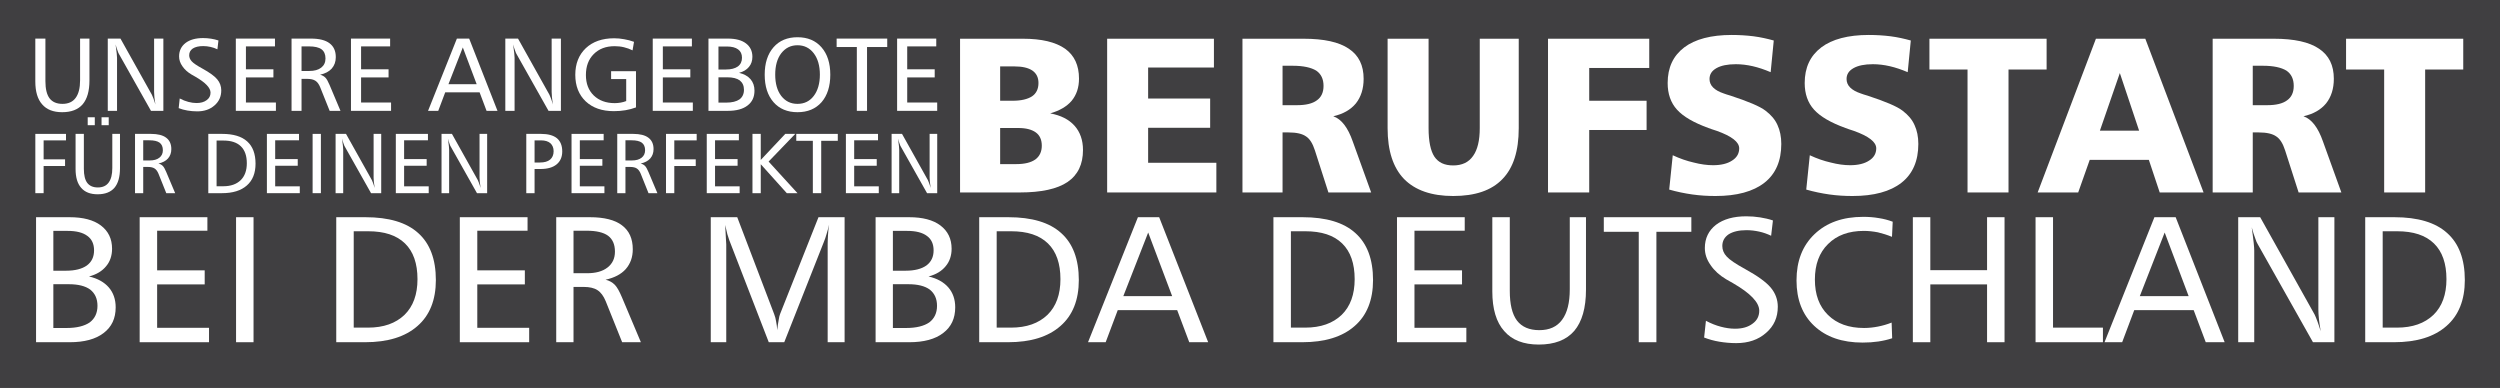 <?xml version="1.0" encoding="UTF-8" standalone="no"?>
<!DOCTYPE svg PUBLIC "-//W3C//DTD SVG 1.1//EN" "http://www.w3.org/Graphics/SVG/1.1/DTD/svg11.dtd">
<svg width="100%" height="100%" viewBox="0 0 3000 466" version="1.1" xmlns="http://www.w3.org/2000/svg" xmlns:xlink="http://www.w3.org/1999/xlink" xml:space="preserve" xmlns:serif="http://www.serif.com/" style="fill-rule:evenodd;clip-rule:evenodd;stroke-linejoin:round;stroke-miterlimit:2;">
    <rect x="0" y="0" width="3000" height="466" fill="#808080" stroke="none"/>
    <g transform="matrix(0.45,0,0,0.314,0,0)">
        <rect x="0" y="0" width="6666.67" height="1482.47" style="fill:rgb(64,63,65);"/>
    </g>
    <g transform="matrix(1.277,0,0,1.277,-415.487,-15.089)">
        <g transform="matrix(0.403,0,0,0.403,1139.17,-309.396)">
            <g transform="matrix(516.518,0,0,516.518,184.639,1245.82)">
                <path d="M0.248,-0.291L0.248,-0.128L0.321,-0.128C0.359,-0.128 0.387,-0.135 0.407,-0.149C0.426,-0.163 0.436,-0.184 0.436,-0.211C0.436,-0.238 0.427,-0.258 0.409,-0.271C0.391,-0.284 0.365,-0.291 0.329,-0.291L0.248,-0.291ZM0.248,-0.569L0.248,-0.414L0.304,-0.414C0.343,-0.414 0.372,-0.421 0.392,-0.434C0.411,-0.447 0.421,-0.467 0.421,-0.494C0.421,-0.519 0.412,-0.537 0.394,-0.55C0.375,-0.563 0.348,-0.569 0.313,-0.569L0.248,-0.569ZM0.067,-0.694L0.351,-0.694C0.435,-0.694 0.498,-0.679 0.541,-0.649C0.583,-0.619 0.604,-0.574 0.604,-0.514C0.604,-0.474 0.593,-0.441 0.571,-0.414C0.549,-0.388 0.516,-0.369 0.474,-0.357C0.522,-0.348 0.558,-0.33 0.584,-0.301C0.609,-0.273 0.622,-0.236 0.622,-0.192C0.622,-0.127 0.599,-0.079 0.552,-0.047C0.506,-0.016 0.434,0 0.337,0L0.067,0L0.067,-0.694Z" style="fill:white;fill-rule:nonzero;"/>
            </g>
            <g transform="matrix(516.518,0,0,516.518,527.639,1245.82)">
                <path d="M0.067,-0.694L0.549,-0.694L0.549,-0.564L0.252,-0.564L0.252,-0.424L0.532,-0.424L0.532,-0.292L0.252,-0.292L0.252,-0.134L0.56,-0.134L0.56,0L0.067,0L0.067,-0.694Z" style="fill:white;fill-rule:nonzero;"/>
            </g>
            <g transform="matrix(516.518,0,0,516.518,843.149,1245.82)">
                <path d="M0.248,-0.572L0.248,-0.394L0.313,-0.394C0.353,-0.394 0.383,-0.401 0.403,-0.416C0.423,-0.43 0.433,-0.452 0.433,-0.481C0.433,-0.512 0.422,-0.535 0.4,-0.55C0.377,-0.564 0.342,-0.572 0.294,-0.572L0.248,-0.572ZM0.067,-0.694L0.343,-0.694C0.435,-0.694 0.503,-0.679 0.547,-0.649C0.592,-0.619 0.614,-0.574 0.614,-0.513C0.614,-0.468 0.602,-0.431 0.579,-0.402C0.555,-0.373 0.521,-0.354 0.477,-0.344C0.514,-0.331 0.543,-0.293 0.565,-0.23L0.565,-0.23L0.648,0L0.455,0L0.394,-0.19C0.384,-0.221 0.371,-0.242 0.354,-0.253C0.337,-0.265 0.311,-0.271 0.275,-0.271L0.248,-0.271L0.248,0L0.067,0L0.067,-0.694Z" style="fill:white;fill-rule:nonzero;"/>
            </g>
            <g transform="matrix(516.518,0,0,516.518,1182.62,1245.82)">
                <path d="M0.065,-0.694L0.25,-0.694L0.25,-0.29C0.25,-0.231 0.259,-0.188 0.276,-0.162C0.294,-0.135 0.322,-0.122 0.361,-0.122C0.401,-0.122 0.431,-0.136 0.451,-0.165C0.471,-0.193 0.481,-0.235 0.481,-0.29L0.481,-0.694L0.657,-0.694L0.657,-0.29C0.657,-0.188 0.633,-0.111 0.583,-0.06C0.534,-0.009 0.46,0.016 0.361,0.016C0.263,0.016 0.189,-0.01 0.139,-0.061C0.09,-0.112 0.065,-0.188 0.065,-0.29L0.065,-0.694Z" style="fill:white;fill-rule:nonzero;"/>
            </g>
            <g transform="matrix(516.518,0,0,516.518,1555.63,1245.82)">
                <path d="M0.067,-0.694L0.524,-0.694L0.524,-0.562L0.253,-0.562L0.253,-0.414L0.512,-0.414L0.512,-0.282L0.253,-0.282L0.253,0L0.067,0L0.067,-0.694Z" style="fill:white;fill-rule:nonzero;"/>
            </g>
            <g transform="matrix(516.518,0,0,516.518,1843.9,1245.82)">
                <path d="M0.528,-0.686L0.514,-0.543C0.486,-0.555 0.459,-0.564 0.433,-0.57C0.407,-0.576 0.381,-0.579 0.357,-0.579C0.319,-0.579 0.29,-0.573 0.269,-0.561C0.248,-0.549 0.238,-0.533 0.238,-0.512C0.238,-0.498 0.243,-0.485 0.254,-0.474C0.265,-0.463 0.281,-0.454 0.302,-0.447C0.309,-0.444 0.32,-0.441 0.333,-0.437C0.412,-0.411 0.465,-0.389 0.491,-0.369C0.516,-0.35 0.534,-0.329 0.545,-0.304C0.556,-0.28 0.562,-0.252 0.562,-0.219C0.562,-0.143 0.537,-0.084 0.486,-0.044C0.435,-0.004 0.361,0.016 0.265,0.016C0.23,0.016 0.195,0.014 0.16,0.009C0.125,0.004 0.091,-0.003 0.056,-0.013L0.072,-0.168C0.104,-0.153 0.136,-0.142 0.167,-0.135C0.198,-0.127 0.227,-0.123 0.254,-0.123C0.29,-0.123 0.319,-0.13 0.34,-0.144C0.361,-0.157 0.372,-0.176 0.372,-0.199C0.372,-0.228 0.338,-0.254 0.271,-0.278C0.254,-0.283 0.242,-0.288 0.233,-0.291C0.167,-0.315 0.12,-0.342 0.091,-0.374C0.063,-0.405 0.049,-0.445 0.049,-0.494C0.049,-0.564 0.074,-0.617 0.124,-0.655C0.173,-0.692 0.245,-0.711 0.338,-0.711C0.372,-0.711 0.405,-0.709 0.437,-0.705C0.468,-0.701 0.499,-0.694 0.528,-0.686Z" style="fill:white;fill-rule:nonzero;"/>
            </g>
            <g transform="matrix(516.518,0,0,516.518,2163.45,1245.82)">
                <path d="M0.528,-0.686L0.514,-0.543C0.486,-0.555 0.459,-0.564 0.433,-0.57C0.407,-0.576 0.381,-0.579 0.357,-0.579C0.319,-0.579 0.29,-0.573 0.269,-0.561C0.248,-0.549 0.238,-0.533 0.238,-0.512C0.238,-0.498 0.243,-0.485 0.254,-0.474C0.265,-0.463 0.281,-0.454 0.302,-0.447C0.309,-0.444 0.32,-0.441 0.333,-0.437C0.412,-0.411 0.465,-0.389 0.491,-0.369C0.516,-0.35 0.534,-0.329 0.545,-0.304C0.556,-0.28 0.562,-0.252 0.562,-0.219C0.562,-0.143 0.537,-0.084 0.486,-0.044C0.435,-0.004 0.361,0.016 0.265,0.016C0.23,0.016 0.195,0.014 0.16,0.009C0.125,0.004 0.091,-0.003 0.056,-0.013L0.072,-0.168C0.104,-0.153 0.136,-0.142 0.167,-0.135C0.198,-0.127 0.227,-0.123 0.254,-0.123C0.29,-0.123 0.319,-0.13 0.34,-0.144C0.361,-0.157 0.372,-0.176 0.372,-0.199C0.372,-0.228 0.338,-0.254 0.271,-0.278C0.254,-0.283 0.242,-0.288 0.233,-0.291C0.167,-0.315 0.12,-0.342 0.091,-0.374C0.063,-0.405 0.049,-0.445 0.049,-0.494C0.049,-0.564 0.074,-0.617 0.124,-0.655C0.173,-0.692 0.245,-0.711 0.338,-0.711C0.372,-0.711 0.405,-0.709 0.437,-0.705C0.468,-0.701 0.499,-0.694 0.528,-0.686Z" style="fill:white;fill-rule:nonzero;"/>
            </g>
            <g transform="matrix(516.518,0,0,516.518,2473.41,1245.82)">
                <path d="M0.012,-0.694L0.541,-0.694L0.541,-0.555L0.369,-0.555L0.369,0L0.184,0L0.184,-0.555L0.012,-0.555L0.012,-0.694Z" style="fill:white;fill-rule:nonzero;"/>
            </g>
            <g transform="matrix(516.518,0,0,516.518,2740.75,1245.82)">
                <path d="M0.354,-0.539L0.264,-0.279L0.441,-0.279L0.354,-0.539ZM0.246,-0.694L0.469,-0.694L0.732,0L0.534,0L0.485,-0.147L0.218,-0.147L0.166,0L-0.017,0L0.246,-0.694Z" style="fill:white;fill-rule:nonzero;"/>
            </g>
            <g transform="matrix(516.518,0,0,516.518,3105.44,1245.82)">
                <path d="M0.248,-0.572L0.248,-0.394L0.313,-0.394C0.353,-0.394 0.383,-0.401 0.403,-0.416C0.423,-0.43 0.433,-0.452 0.433,-0.481C0.433,-0.512 0.422,-0.535 0.4,-0.55C0.377,-0.564 0.342,-0.572 0.294,-0.572L0.248,-0.572ZM0.067,-0.694L0.343,-0.694C0.435,-0.694 0.503,-0.679 0.547,-0.649C0.592,-0.619 0.614,-0.574 0.614,-0.513C0.614,-0.468 0.602,-0.431 0.579,-0.402C0.555,-0.373 0.521,-0.354 0.477,-0.344C0.514,-0.331 0.543,-0.293 0.565,-0.23L0.565,-0.23L0.648,0L0.455,0L0.394,-0.19C0.384,-0.221 0.371,-0.242 0.354,-0.253C0.337,-0.265 0.311,-0.271 0.275,-0.271L0.248,-0.271L0.248,0L0.067,0L0.067,-0.694Z" style="fill:white;fill-rule:nonzero;"/>
            </g>
            <g transform="matrix(516.518,0,0,516.518,3444.91,1245.82)">
                <path d="M0.012,-0.694L0.541,-0.694L0.541,-0.555L0.369,-0.555L0.369,0L0.184,0L0.184,-0.555L0.012,-0.555L0.012,-0.694Z" style="fill:white;fill-rule:nonzero;"/>
            </g>
        </g>
        <g transform="matrix(1.074,0,0,2e-06,-4518.18,376.213)">
            <rect x="4540.98" y="1121.08" width="2125.69" height="264.857" style="fill:white;"/>
        </g>
        <g transform="matrix(8.153,0,0,8.153,-1523.55,-3553.69)">
            <g transform="matrix(12,0,0,12,229.887,450.1)">
                <path d="M0.08,-0.694L0.177,-0.694L0.177,-0.285C0.177,-0.211 0.19,-0.156 0.217,-0.12C0.244,-0.085 0.285,-0.067 0.341,-0.067C0.397,-0.067 0.439,-0.086 0.467,-0.124C0.496,-0.163 0.51,-0.219 0.51,-0.294L0.51,-0.694L0.6,-0.694L0.6,-0.292C0.6,-0.19 0.578,-0.114 0.535,-0.063C0.491,-0.012 0.425,0.013 0.338,0.013C0.253,0.013 0.189,-0.012 0.146,-0.062C0.102,-0.111 0.08,-0.185 0.08,-0.282L0.08,-0.694Z" style="fill:white;fill-rule:nonzero;"/>
            </g>
            <g transform="matrix(12,0,0,12,238.166,450.1)">
                <path d="M0.086,-0.694L0.208,-0.694L0.51,-0.154C0.514,-0.146 0.519,-0.134 0.525,-0.118C0.531,-0.102 0.537,-0.083 0.544,-0.061C0.54,-0.086 0.536,-0.109 0.534,-0.13C0.532,-0.15 0.531,-0.167 0.531,-0.182L0.531,-0.694L0.62,-0.694L0.62,0L0.501,0L0.194,-0.545C0.19,-0.551 0.185,-0.562 0.18,-0.578C0.174,-0.593 0.168,-0.613 0.161,-0.638C0.166,-0.601 0.17,-0.572 0.172,-0.552C0.174,-0.532 0.175,-0.518 0.175,-0.509L0.175,0L0.086,0L0.086,-0.694Z" style="fill:white;fill-rule:nonzero;"/>
            </g>
            <g transform="matrix(12,0,0,12,246.627,450.1)">
                <path d="M0.444,-0.676L0.434,-0.591C0.413,-0.601 0.391,-0.609 0.368,-0.614C0.345,-0.619 0.322,-0.622 0.297,-0.622C0.255,-0.622 0.222,-0.614 0.198,-0.599C0.175,-0.583 0.163,-0.562 0.163,-0.534C0.163,-0.513 0.171,-0.493 0.187,-0.476C0.203,-0.458 0.237,-0.435 0.29,-0.406C0.359,-0.368 0.406,-0.334 0.432,-0.303C0.458,-0.272 0.471,-0.236 0.471,-0.197C0.471,-0.138 0.45,-0.09 0.406,-0.052C0.363,-0.014 0.308,0.005 0.24,0.005C0.207,0.005 0.176,0.002 0.146,-0.003C0.116,-0.008 0.088,-0.016 0.062,-0.026L0.072,-0.119C0.1,-0.104 0.128,-0.093 0.155,-0.086C0.181,-0.079 0.208,-0.075 0.233,-0.075C0.274,-0.075 0.306,-0.084 0.331,-0.103C0.356,-0.121 0.368,-0.145 0.368,-0.175C0.368,-0.221 0.319,-0.272 0.222,-0.328C0.206,-0.337 0.194,-0.344 0.185,-0.349C0.148,-0.371 0.119,-0.397 0.098,-0.428C0.076,-0.459 0.066,-0.49 0.066,-0.523C0.066,-0.577 0.087,-0.62 0.128,-0.652C0.169,-0.683 0.225,-0.699 0.296,-0.699C0.322,-0.699 0.348,-0.697 0.373,-0.693C0.397,-0.689 0.421,-0.684 0.444,-0.676Z" style="fill:white;fill-rule:nonzero;"/>
            </g>
            <g transform="matrix(12,0,0,12,252.926,450.1)">
                <path d="M0.086,-0.694L0.462,-0.694L0.462,-0.619L0.183,-0.619L0.183,-0.399L0.447,-0.399L0.447,-0.321L0.183,-0.321L0.183,-0.08L0.471,-0.08L0.471,0L0.086,0L0.086,-0.694Z" style="fill:white;fill-rule:nonzero;"/>
            </g>
            <g transform="matrix(12,0,0,12,259.348,450.1)">
                <path d="M0.182,-0.619L0.182,-0.383L0.257,-0.383C0.305,-0.383 0.343,-0.393 0.371,-0.415C0.398,-0.436 0.412,-0.465 0.412,-0.503C0.412,-0.543 0.399,-0.572 0.374,-0.591C0.348,-0.61 0.308,-0.619 0.254,-0.619L0.182,-0.619ZM0.086,-0.694L0.273,-0.694C0.352,-0.694 0.412,-0.679 0.451,-0.649C0.491,-0.619 0.511,-0.575 0.511,-0.516C0.511,-0.472 0.498,-0.436 0.472,-0.406C0.446,-0.377 0.409,-0.358 0.36,-0.347C0.381,-0.342 0.398,-0.332 0.411,-0.319C0.424,-0.306 0.437,-0.282 0.451,-0.249L0.556,0L0.452,0L0.361,-0.227C0.349,-0.256 0.334,-0.277 0.315,-0.289C0.297,-0.301 0.271,-0.307 0.238,-0.307L0.182,-0.307L0.182,0L0.086,0L0.086,-0.694Z" style="fill:white;fill-rule:nonzero;"/>
            </g>
            <g transform="matrix(12,0,0,12,266.198,450.1)">
                <path d="M0.086,-0.694L0.462,-0.694L0.462,-0.619L0.183,-0.619L0.183,-0.399L0.447,-0.399L0.447,-0.321L0.183,-0.321L0.183,-0.08L0.471,-0.08L0.471,0L0.086,0L0.086,-0.694Z" style="fill:white;fill-rule:nonzero;"/>
            </g>
            <g transform="matrix(12,0,0,12,276.065,450.1)">
                <path d="M0.338,-0.609L0.2,-0.256L0.471,-0.256L0.338,-0.609ZM0.281,-0.694L0.399,-0.694L0.671,0L0.566,0L0.499,-0.178L0.169,-0.178L0.102,0L0.004,0L0.281,-0.694Z" style="fill:white;fill-rule:nonzero;"/>
            </g>
            <g transform="matrix(12,0,0,12,283.987,450.1)">
                <path d="M0.086,-0.694L0.208,-0.694L0.51,-0.154C0.514,-0.146 0.519,-0.134 0.525,-0.118C0.531,-0.102 0.537,-0.083 0.544,-0.061C0.54,-0.086 0.536,-0.109 0.534,-0.13C0.532,-0.15 0.531,-0.167 0.531,-0.182L0.531,-0.694L0.62,-0.694L0.62,0L0.501,0L0.194,-0.545C0.19,-0.551 0.185,-0.562 0.18,-0.578C0.174,-0.593 0.168,-0.613 0.161,-0.638C0.166,-0.601 0.17,-0.572 0.172,-0.552C0.174,-0.532 0.175,-0.518 0.175,-0.509L0.175,0L0.086,0L0.086,-0.694Z" style="fill:white;fill-rule:nonzero;"/>
            </g>
            <g transform="matrix(12,0,0,12,292.448,450.1)">
                <path d="M0.617,-0.663L0.603,-0.581C0.577,-0.594 0.549,-0.604 0.52,-0.611C0.491,-0.618 0.461,-0.621 0.431,-0.621C0.347,-0.621 0.281,-0.596 0.23,-0.545C0.18,-0.495 0.155,-0.428 0.155,-0.344C0.155,-0.262 0.18,-0.197 0.23,-0.148C0.281,-0.099 0.348,-0.074 0.432,-0.074C0.451,-0.074 0.47,-0.076 0.488,-0.079C0.507,-0.082 0.524,-0.087 0.542,-0.094L0.542,-0.305L0.397,-0.305L0.397,-0.381L0.636,-0.381L0.636,-0.033C0.604,-0.021 0.57,-0.012 0.535,-0.006C0.5,0 0.463,0.003 0.424,0.003C0.31,0.003 0.22,-0.028 0.153,-0.091C0.087,-0.154 0.053,-0.239 0.053,-0.346C0.053,-0.453 0.087,-0.538 0.154,-0.602C0.221,-0.665 0.312,-0.697 0.426,-0.697C0.458,-0.697 0.49,-0.694 0.522,-0.688C0.554,-0.683 0.586,-0.674 0.617,-0.663Z" style="fill:white;fill-rule:nonzero;"/>
            </g>
            <g transform="matrix(12,0,0,12,300.979,450.1)">
                <path d="M0.086,-0.694L0.462,-0.694L0.462,-0.619L0.183,-0.619L0.183,-0.399L0.447,-0.399L0.447,-0.321L0.183,-0.321L0.183,-0.08L0.471,-0.08L0.471,0L0.086,0L0.086,-0.694Z" style="fill:white;fill-rule:nonzero;"/>
            </g>
            <g transform="matrix(12,0,0,12,307.401,450.1)">
                <path d="M0.182,-0.322L0.182,-0.079L0.256,-0.079C0.312,-0.079 0.355,-0.09 0.384,-0.11C0.412,-0.131 0.427,-0.162 0.427,-0.202C0.427,-0.242 0.413,-0.271 0.387,-0.292C0.36,-0.312 0.32,-0.322 0.268,-0.322L0.182,-0.322ZM0.182,-0.618L0.182,-0.397L0.253,-0.397C0.303,-0.397 0.341,-0.407 0.368,-0.426C0.395,-0.446 0.408,-0.474 0.408,-0.51C0.408,-0.545 0.396,-0.572 0.371,-0.59C0.346,-0.609 0.309,-0.618 0.262,-0.618L0.182,-0.618ZM0.086,-0.694L0.272,-0.694C0.347,-0.694 0.405,-0.679 0.446,-0.648C0.487,-0.617 0.508,-0.574 0.508,-0.519C0.508,-0.481 0.497,-0.448 0.475,-0.422C0.453,-0.395 0.422,-0.376 0.38,-0.365C0.428,-0.354 0.465,-0.333 0.49,-0.304C0.515,-0.275 0.528,-0.238 0.528,-0.194C0.528,-0.132 0.506,-0.085 0.461,-0.051C0.417,-0.017 0.354,0 0.273,0L0.086,0L0.086,-0.694Z" style="fill:white;fill-rule:nonzero;"/>
            </g>
            <g transform="matrix(12,0,0,12,314.303,450.1)">
                <path d="M0.366,-0.63C0.301,-0.63 0.25,-0.604 0.21,-0.553C0.171,-0.502 0.152,-0.433 0.152,-0.348C0.152,-0.263 0.171,-0.194 0.21,-0.143C0.25,-0.092 0.301,-0.067 0.366,-0.067C0.431,-0.067 0.483,-0.092 0.522,-0.143C0.561,-0.194 0.581,-0.263 0.581,-0.348C0.581,-0.433 0.561,-0.502 0.522,-0.553C0.483,-0.604 0.431,-0.63 0.366,-0.63ZM0.366,-0.707C0.463,-0.707 0.54,-0.675 0.596,-0.611C0.653,-0.546 0.681,-0.458 0.681,-0.347C0.681,-0.236 0.653,-0.148 0.597,-0.083C0.54,-0.019 0.464,0.013 0.366,0.013C0.269,0.013 0.192,-0.019 0.136,-0.083C0.079,-0.148 0.051,-0.236 0.051,-0.347C0.051,-0.458 0.079,-0.546 0.136,-0.611C0.192,-0.675 0.269,-0.707 0.366,-0.707Z" style="fill:white;fill-rule:nonzero;"/>
            </g>
            <g transform="matrix(12,0,0,12,323.098,450.1)">
                <path d="M0.009,-0.694L0.495,-0.694L0.495,-0.613L0.301,-0.613L0.301,0L0.203,0L0.203,-0.613L0.009,-0.613L0.009,-0.694Z" style="fill:white;fill-rule:nonzero;"/>
            </g>
            <g transform="matrix(12,0,0,12,329.145,450.1)">
                <path d="M0.086,-0.694L0.462,-0.694L0.462,-0.619L0.183,-0.619L0.183,-0.399L0.447,-0.399L0.447,-0.321L0.183,-0.321L0.183,-0.08L0.471,-0.08L0.471,0L0.086,0L0.086,-0.694Z" style="fill:white;fill-rule:nonzero;"/>
            </g>
        </g>
        <g transform="matrix(14.106,0,0,14.106,-2898.1,-6015.71)">
            <g transform="matrix(12,0,0,12,229.887,450.1)">
                <path d="M0.182,-0.322L0.182,-0.079L0.256,-0.079C0.312,-0.079 0.355,-0.09 0.384,-0.11C0.412,-0.131 0.427,-0.162 0.427,-0.202C0.427,-0.242 0.413,-0.271 0.387,-0.292C0.36,-0.312 0.32,-0.322 0.268,-0.322L0.182,-0.322ZM0.182,-0.618L0.182,-0.397L0.253,-0.397C0.303,-0.397 0.341,-0.407 0.368,-0.426C0.395,-0.446 0.408,-0.474 0.408,-0.51C0.408,-0.545 0.396,-0.572 0.371,-0.59C0.346,-0.609 0.309,-0.618 0.262,-0.618L0.182,-0.618ZM0.086,-0.694L0.272,-0.694C0.347,-0.694 0.405,-0.679 0.446,-0.648C0.487,-0.617 0.508,-0.574 0.508,-0.519C0.508,-0.481 0.497,-0.448 0.475,-0.422C0.453,-0.395 0.422,-0.376 0.38,-0.365C0.428,-0.354 0.465,-0.333 0.49,-0.304C0.515,-0.275 0.528,-0.238 0.528,-0.194C0.528,-0.132 0.506,-0.085 0.461,-0.051C0.417,-0.017 0.354,0 0.273,0L0.086,0L0.086,-0.694Z" style="fill:white;fill-rule:nonzero;"/>
            </g>
            <g transform="matrix(12,0,0,12,236.789,450.1)">
                <path d="M0.086,-0.694L0.462,-0.694L0.462,-0.619L0.183,-0.619L0.183,-0.399L0.447,-0.399L0.447,-0.321L0.183,-0.321L0.183,-0.08L0.471,-0.08L0.471,0L0.086,0L0.086,-0.694Z" style="fill:white;fill-rule:nonzero;"/>
            </g>
            <g transform="matrix(12,0,0,12,243.211,450.1)">
                <rect x="0.086" y="-0.694" width="0.097" height="0.694" style="fill:white;fill-rule:nonzero;"/>
            </g>
            <g transform="matrix(12,0,0,12,249.885,450.1)">
                <path d="M0.183,-0.616L0.183,-0.081L0.262,-0.081C0.349,-0.081 0.416,-0.105 0.465,-0.152C0.513,-0.199 0.537,-0.265 0.537,-0.35C0.537,-0.437 0.514,-0.503 0.468,-0.548C0.421,-0.594 0.353,-0.616 0.263,-0.616L0.183,-0.616ZM0.086,-0.694L0.248,-0.694C0.378,-0.694 0.476,-0.665 0.541,-0.606C0.606,-0.548 0.639,-0.461 0.639,-0.345C0.639,-0.235 0.605,-0.149 0.537,-0.09C0.469,-0.03 0.372,0 0.246,0L0.086,0L0.086,-0.694Z" style="fill:white;fill-rule:nonzero;"/>
            </g>
            <g transform="matrix(12,0,0,12,258.117,450.1)">
                <path d="M0.086,-0.694L0.462,-0.694L0.462,-0.619L0.183,-0.619L0.183,-0.399L0.447,-0.399L0.447,-0.321L0.183,-0.321L0.183,-0.08L0.471,-0.08L0.471,0L0.086,0L0.086,-0.694Z" style="fill:white;fill-rule:nonzero;"/>
            </g>
            <g transform="matrix(12,0,0,12,264.539,450.1)">
                <path d="M0.182,-0.619L0.182,-0.383L0.257,-0.383C0.305,-0.383 0.343,-0.393 0.371,-0.415C0.398,-0.436 0.412,-0.465 0.412,-0.503C0.412,-0.543 0.399,-0.572 0.374,-0.591C0.348,-0.61 0.308,-0.619 0.254,-0.619L0.182,-0.619ZM0.086,-0.694L0.273,-0.694C0.352,-0.694 0.412,-0.679 0.451,-0.649C0.491,-0.619 0.511,-0.575 0.511,-0.516C0.511,-0.472 0.498,-0.436 0.472,-0.406C0.446,-0.377 0.409,-0.358 0.36,-0.347C0.381,-0.342 0.398,-0.332 0.411,-0.319C0.424,-0.306 0.437,-0.282 0.451,-0.249L0.556,0L0.452,0L0.361,-0.227C0.349,-0.256 0.334,-0.277 0.315,-0.289C0.297,-0.301 0.271,-0.307 0.238,-0.307L0.182,-0.307L0.182,0L0.086,0L0.086,-0.694Z" style="fill:white;fill-rule:nonzero;"/>
            </g>
            <g transform="matrix(12,0,0,12,274.834,450.1)">
                <path d="M0.086,-0.694L0.233,-0.694L0.438,-0.156C0.443,-0.143 0.447,-0.129 0.449,-0.114C0.452,-0.099 0.454,-0.084 0.455,-0.067C0.457,-0.089 0.46,-0.107 0.463,-0.123C0.465,-0.138 0.468,-0.15 0.471,-0.157L0.684,-0.694L0.829,-0.694L0.829,0L0.735,0L0.735,-0.545C0.735,-0.562 0.736,-0.579 0.737,-0.597C0.738,-0.615 0.74,-0.634 0.743,-0.653C0.739,-0.635 0.734,-0.617 0.729,-0.601C0.725,-0.585 0.719,-0.57 0.714,-0.557L0.494,0L0.408,0L0.189,-0.566C0.186,-0.574 0.182,-0.586 0.178,-0.6C0.174,-0.615 0.17,-0.632 0.166,-0.651C0.168,-0.619 0.169,-0.595 0.17,-0.577C0.171,-0.559 0.172,-0.548 0.172,-0.543L0.172,0L0.086,0L0.086,-0.694Z" style="fill:white;fill-rule:nonzero;"/>
            </g>
            <g transform="matrix(12,0,0,12,285.815,450.1)">
                <path d="M0.182,-0.322L0.182,-0.079L0.256,-0.079C0.312,-0.079 0.355,-0.09 0.384,-0.11C0.412,-0.131 0.427,-0.162 0.427,-0.202C0.427,-0.242 0.413,-0.271 0.387,-0.292C0.36,-0.312 0.32,-0.322 0.268,-0.322L0.182,-0.322ZM0.182,-0.618L0.182,-0.397L0.253,-0.397C0.303,-0.397 0.341,-0.407 0.368,-0.426C0.395,-0.446 0.408,-0.474 0.408,-0.51C0.408,-0.545 0.396,-0.572 0.371,-0.59C0.346,-0.609 0.309,-0.618 0.262,-0.618L0.182,-0.618ZM0.086,-0.694L0.272,-0.694C0.347,-0.694 0.405,-0.679 0.446,-0.648C0.487,-0.617 0.508,-0.574 0.508,-0.519C0.508,-0.481 0.497,-0.448 0.475,-0.422C0.453,-0.395 0.422,-0.376 0.38,-0.365C0.428,-0.354 0.465,-0.333 0.49,-0.304C0.515,-0.275 0.528,-0.238 0.528,-0.194C0.528,-0.132 0.506,-0.085 0.461,-0.051C0.417,-0.017 0.354,0 0.273,0L0.086,0L0.086,-0.694Z" style="fill:white;fill-rule:nonzero;"/>
            </g>
            <g transform="matrix(12,0,0,12,292.717,450.1)">
                <path d="M0.183,-0.616L0.183,-0.081L0.262,-0.081C0.349,-0.081 0.416,-0.105 0.465,-0.152C0.513,-0.199 0.537,-0.265 0.537,-0.35C0.537,-0.437 0.514,-0.503 0.468,-0.548C0.421,-0.594 0.353,-0.616 0.263,-0.616L0.183,-0.616ZM0.086,-0.694L0.248,-0.694C0.378,-0.694 0.476,-0.665 0.541,-0.606C0.606,-0.548 0.639,-0.461 0.639,-0.345C0.639,-0.235 0.605,-0.149 0.537,-0.09C0.469,-0.03 0.372,0 0.246,0L0.086,0L0.086,-0.694Z" style="fill:white;fill-rule:nonzero;"/>
            </g>
            <g transform="matrix(12,0,0,12,300.95,450.1)">
                <path d="M0.338,-0.609L0.2,-0.256L0.471,-0.256L0.338,-0.609ZM0.281,-0.694L0.399,-0.694L0.671,0L0.566,0L0.499,-0.178L0.169,-0.178L0.102,0L0.004,0L0.281,-0.694Z" style="fill:white;fill-rule:nonzero;"/>
            </g>
            <g transform="matrix(12,0,0,12,312.317,450.1)">
                <path d="M0.183,-0.616L0.183,-0.081L0.262,-0.081C0.349,-0.081 0.416,-0.105 0.465,-0.152C0.513,-0.199 0.537,-0.265 0.537,-0.35C0.537,-0.437 0.514,-0.503 0.468,-0.548C0.421,-0.594 0.353,-0.616 0.263,-0.616L0.183,-0.616ZM0.086,-0.694L0.248,-0.694C0.378,-0.694 0.476,-0.665 0.541,-0.606C0.606,-0.548 0.639,-0.461 0.639,-0.345C0.639,-0.235 0.605,-0.149 0.537,-0.09C0.469,-0.03 0.372,0 0.246,0L0.086,0L0.086,-0.694Z" style="fill:white;fill-rule:nonzero;"/>
            </g>
            <g transform="matrix(12,0,0,12,320.549,450.1)">
                <path d="M0.086,-0.694L0.462,-0.694L0.462,-0.619L0.183,-0.619L0.183,-0.399L0.447,-0.399L0.447,-0.321L0.183,-0.321L0.183,-0.08L0.471,-0.08L0.471,0L0.086,0L0.086,-0.694Z" style="fill:white;fill-rule:nonzero;"/>
            </g>
            <g transform="matrix(12,0,0,12,326.971,450.1)">
                <path d="M0.08,-0.694L0.177,-0.694L0.177,-0.285C0.177,-0.211 0.19,-0.156 0.217,-0.12C0.244,-0.085 0.285,-0.067 0.341,-0.067C0.397,-0.067 0.439,-0.086 0.467,-0.124C0.496,-0.163 0.51,-0.219 0.51,-0.294L0.51,-0.694L0.6,-0.694L0.6,-0.292C0.6,-0.19 0.578,-0.114 0.535,-0.063C0.491,-0.012 0.425,0.013 0.338,0.013C0.253,0.013 0.189,-0.012 0.146,-0.062C0.102,-0.111 0.08,-0.185 0.08,-0.282L0.08,-0.694Z" style="fill:white;fill-rule:nonzero;"/>
            </g>
            <g transform="matrix(12,0,0,12,335.25,450.1)">
                <path d="M0.009,-0.694L0.495,-0.694L0.495,-0.613L0.301,-0.613L0.301,0L0.203,0L0.203,-0.613L0.009,-0.613L0.009,-0.694Z" style="fill:white;fill-rule:nonzero;"/>
            </g>
            <g transform="matrix(12,0,0,12,341.297,450.1)">
                <path d="M0.444,-0.676L0.434,-0.591C0.413,-0.601 0.391,-0.609 0.368,-0.614C0.345,-0.619 0.322,-0.622 0.297,-0.622C0.255,-0.622 0.222,-0.614 0.198,-0.599C0.175,-0.583 0.163,-0.562 0.163,-0.534C0.163,-0.513 0.171,-0.493 0.187,-0.476C0.203,-0.458 0.237,-0.435 0.29,-0.406C0.359,-0.368 0.406,-0.334 0.432,-0.303C0.458,-0.272 0.471,-0.236 0.471,-0.197C0.471,-0.138 0.45,-0.09 0.406,-0.052C0.363,-0.014 0.308,0.005 0.24,0.005C0.207,0.005 0.176,0.002 0.146,-0.003C0.116,-0.008 0.088,-0.016 0.062,-0.026L0.072,-0.119C0.1,-0.104 0.128,-0.093 0.155,-0.086C0.181,-0.079 0.208,-0.075 0.233,-0.075C0.274,-0.075 0.306,-0.084 0.331,-0.103C0.356,-0.121 0.368,-0.145 0.368,-0.175C0.368,-0.221 0.319,-0.272 0.222,-0.328C0.206,-0.337 0.194,-0.344 0.185,-0.349C0.148,-0.371 0.119,-0.397 0.098,-0.428C0.076,-0.459 0.066,-0.49 0.066,-0.523C0.066,-0.577 0.087,-0.62 0.128,-0.652C0.169,-0.683 0.225,-0.699 0.296,-0.699C0.322,-0.699 0.348,-0.697 0.373,-0.693C0.397,-0.689 0.421,-0.684 0.444,-0.676Z" style="fill:white;fill-rule:nonzero;"/>
            </g>
            <g transform="matrix(12,0,0,12,347.596,450.1)">
                <path d="M0.584,-0.669L0.58,-0.585C0.553,-0.596 0.527,-0.604 0.502,-0.61C0.476,-0.615 0.45,-0.618 0.424,-0.618C0.34,-0.618 0.274,-0.594 0.225,-0.545C0.176,-0.497 0.152,-0.431 0.152,-0.348C0.152,-0.264 0.176,-0.199 0.225,-0.151C0.274,-0.103 0.34,-0.079 0.425,-0.079C0.451,-0.079 0.478,-0.082 0.503,-0.087C0.528,-0.092 0.553,-0.099 0.578,-0.109L0.581,-0.022C0.557,-0.014 0.531,-0.008 0.504,-0.004C0.477,0 0.448,0.002 0.417,0.002C0.303,0.002 0.214,-0.029 0.148,-0.091C0.083,-0.152 0.05,-0.236 0.05,-0.343C0.05,-0.451 0.083,-0.536 0.15,-0.6C0.217,-0.664 0.307,-0.696 0.42,-0.696C0.45,-0.696 0.479,-0.694 0.507,-0.689C0.534,-0.685 0.56,-0.678 0.584,-0.669Z" style="fill:white;fill-rule:nonzero;"/>
            </g>
            <g transform="matrix(12,0,0,12,354.914,450.1)">
                <path d="M0.086,-0.694L0.183,-0.694L0.183,-0.4L0.498,-0.4L0.498,-0.694L0.595,-0.694L0.595,0L0.498,0L0.498,-0.321L0.183,-0.321L0.183,0L0.086,0L0.086,-0.694Z" style="fill:white;fill-rule:nonzero;"/>
            </g>
            <g transform="matrix(12,0,0,12,363.088,450.1)">
                <path d="M0.086,-0.694L0.183,-0.694L0.183,-0.081L0.46,-0.081L0.46,0L0.086,0L0.086,-0.694Z" style="fill:white;fill-rule:nonzero;"/>
            </g>
            <g transform="matrix(12,0,0,12,368.666,450.1)">
                <path d="M0.338,-0.609L0.2,-0.256L0.471,-0.256L0.338,-0.609ZM0.281,-0.694L0.399,-0.694L0.671,0L0.566,0L0.499,-0.178L0.169,-0.178L0.102,0L0.004,0L0.281,-0.694Z" style="fill:white;fill-rule:nonzero;"/>
            </g>
            <g transform="matrix(12,0,0,12,376.588,450.1)">
                <path d="M0.086,-0.694L0.208,-0.694L0.51,-0.154C0.514,-0.146 0.519,-0.134 0.525,-0.118C0.531,-0.102 0.537,-0.083 0.544,-0.061C0.54,-0.086 0.536,-0.109 0.534,-0.13C0.532,-0.15 0.531,-0.167 0.531,-0.182L0.531,-0.694L0.62,-0.694L0.62,0L0.501,0L0.194,-0.545C0.19,-0.551 0.185,-0.562 0.18,-0.578C0.174,-0.593 0.168,-0.613 0.161,-0.638C0.166,-0.601 0.17,-0.572 0.172,-0.552C0.174,-0.532 0.175,-0.518 0.175,-0.509L0.175,0L0.086,0L0.086,-0.694Z" style="fill:white;fill-rule:nonzero;"/>
            </g>
            <g transform="matrix(12,0,0,12,385.049,450.1)">
                <path d="M0.183,-0.616L0.183,-0.081L0.262,-0.081C0.349,-0.081 0.416,-0.105 0.465,-0.152C0.513,-0.199 0.537,-0.265 0.537,-0.35C0.537,-0.437 0.514,-0.503 0.468,-0.548C0.421,-0.594 0.353,-0.616 0.263,-0.616L0.183,-0.616ZM0.086,-0.694L0.248,-0.694C0.378,-0.694 0.476,-0.665 0.541,-0.606C0.606,-0.548 0.639,-0.461 0.639,-0.345C0.639,-0.235 0.605,-0.149 0.537,-0.09C0.469,-0.03 0.372,0 0.246,0L0.086,0L0.086,-0.694Z" style="fill:white;fill-rule:nonzero;"/>
            </g>
        </g>
        <g transform="matrix(6.689,0,0,6.689,-1186.05,-2817.38)">
            <g transform="matrix(12,0,0,12,229.887,450.1)">
                <path d="M0.086,-0.694L0.445,-0.694L0.445,-0.618L0.183,-0.618L0.183,-0.396L0.434,-0.396L0.434,-0.318L0.183,-0.318L0.183,0L0.086,0L0.086,-0.694Z" style="fill:white;fill-rule:nonzero;"/>
            </g>
            <g transform="matrix(12,0,0,12,235.612,450.1)">
                <path d="M0.08,-0.694L0.177,-0.694L0.177,-0.285C0.177,-0.211 0.19,-0.156 0.217,-0.12C0.244,-0.085 0.285,-0.067 0.341,-0.067C0.397,-0.067 0.439,-0.086 0.467,-0.124C0.496,-0.163 0.51,-0.219 0.51,-0.294L0.51,-0.694L0.6,-0.694L0.6,-0.292C0.6,-0.19 0.578,-0.114 0.535,-0.063C0.491,-0.012 0.425,0.013 0.338,0.013C0.253,0.013 0.189,-0.012 0.146,-0.062C0.102,-0.111 0.08,-0.185 0.08,-0.282L0.08,-0.694ZM0.384,-0.889L0.468,-0.889L0.468,-0.796L0.384,-0.796L0.384,-0.889ZM0.222,-0.889L0.305,-0.889L0.305,-0.796L0.222,-0.796L0.222,-0.889Z" style="fill:white;fill-rule:nonzero;"/>
            </g>
            <g transform="matrix(12,0,0,12,243.891,450.1)">
                <path d="M0.182,-0.619L0.182,-0.383L0.257,-0.383C0.305,-0.383 0.343,-0.393 0.371,-0.415C0.398,-0.436 0.412,-0.465 0.412,-0.503C0.412,-0.543 0.399,-0.572 0.374,-0.591C0.348,-0.61 0.308,-0.619 0.254,-0.619L0.182,-0.619ZM0.086,-0.694L0.273,-0.694C0.352,-0.694 0.412,-0.679 0.451,-0.649C0.491,-0.619 0.511,-0.575 0.511,-0.516C0.511,-0.472 0.498,-0.436 0.472,-0.406C0.446,-0.377 0.409,-0.358 0.36,-0.347C0.381,-0.342 0.398,-0.332 0.411,-0.319C0.424,-0.306 0.437,-0.282 0.451,-0.249L0.556,0L0.452,0L0.361,-0.227C0.349,-0.256 0.334,-0.277 0.315,-0.289C0.297,-0.301 0.271,-0.307 0.238,-0.307L0.182,-0.307L0.182,0L0.086,0L0.086,-0.694Z" style="fill:white;fill-rule:nonzero;"/>
            </g>
            <g transform="matrix(12,0,0,12,254.186,450.1)">
                <path d="M0.183,-0.616L0.183,-0.081L0.262,-0.081C0.349,-0.081 0.416,-0.105 0.465,-0.152C0.513,-0.199 0.537,-0.265 0.537,-0.35C0.537,-0.437 0.514,-0.503 0.468,-0.548C0.421,-0.594 0.353,-0.616 0.263,-0.616L0.183,-0.616ZM0.086,-0.694L0.248,-0.694C0.378,-0.694 0.476,-0.665 0.541,-0.606C0.606,-0.548 0.639,-0.461 0.639,-0.345C0.639,-0.235 0.605,-0.149 0.537,-0.09C0.469,-0.03 0.372,0 0.246,0L0.086,0L0.086,-0.694Z" style="fill:white;fill-rule:nonzero;"/>
            </g>
            <g transform="matrix(12,0,0,12,262.418,450.1)">
                <path d="M0.086,-0.694L0.462,-0.694L0.462,-0.619L0.183,-0.619L0.183,-0.399L0.447,-0.399L0.447,-0.321L0.183,-0.321L0.183,-0.08L0.471,-0.08L0.471,0L0.086,0L0.086,-0.694Z" style="fill:white;fill-rule:nonzero;"/>
            </g>
            <g transform="matrix(12,0,0,12,268.84,450.1)">
                <rect x="0.086" y="-0.694" width="0.097" height="0.694" style="fill:white;fill-rule:nonzero;"/>
            </g>
            <g transform="matrix(12,0,0,12,272.069,450.1)">
                <path d="M0.086,-0.694L0.208,-0.694L0.51,-0.154C0.514,-0.146 0.519,-0.134 0.525,-0.118C0.531,-0.102 0.537,-0.083 0.544,-0.061C0.54,-0.086 0.536,-0.109 0.534,-0.13C0.532,-0.15 0.531,-0.167 0.531,-0.182L0.531,-0.694L0.62,-0.694L0.62,0L0.501,0L0.194,-0.545C0.19,-0.551 0.185,-0.562 0.18,-0.578C0.174,-0.593 0.168,-0.613 0.161,-0.638C0.166,-0.601 0.17,-0.572 0.172,-0.552C0.174,-0.532 0.175,-0.518 0.175,-0.509L0.175,0L0.086,0L0.086,-0.694Z" style="fill:white;fill-rule:nonzero;"/>
            </g>
            <g transform="matrix(12,0,0,12,280.53,450.1)">
                <path d="M0.086,-0.694L0.462,-0.694L0.462,-0.619L0.183,-0.619L0.183,-0.399L0.447,-0.399L0.447,-0.321L0.183,-0.321L0.183,-0.08L0.471,-0.08L0.471,0L0.086,0L0.086,-0.694Z" style="fill:white;fill-rule:nonzero;"/>
            </g>
            <g transform="matrix(12,0,0,12,286.951,450.1)">
                <path d="M0.086,-0.694L0.208,-0.694L0.51,-0.154C0.514,-0.146 0.519,-0.134 0.525,-0.118C0.531,-0.102 0.537,-0.083 0.544,-0.061C0.54,-0.086 0.536,-0.109 0.534,-0.13C0.532,-0.15 0.531,-0.167 0.531,-0.182L0.531,-0.694L0.62,-0.694L0.62,0L0.501,0L0.194,-0.545C0.19,-0.551 0.185,-0.562 0.18,-0.578C0.174,-0.593 0.168,-0.613 0.161,-0.638C0.166,-0.601 0.17,-0.572 0.172,-0.552C0.174,-0.532 0.175,-0.518 0.175,-0.509L0.175,0L0.086,0L0.086,-0.694Z" style="fill:white;fill-rule:nonzero;"/>
            </g>
            <g transform="matrix(12,0,0,12,298.858,450.1)">
                <path d="M0.183,-0.618L0.183,-0.359L0.246,-0.359C0.298,-0.359 0.337,-0.37 0.365,-0.393C0.392,-0.416 0.406,-0.449 0.406,-0.491C0.406,-0.531 0.393,-0.562 0.368,-0.585C0.342,-0.607 0.306,-0.618 0.26,-0.618L0.183,-0.618ZM0.086,-0.694L0.259,-0.694C0.341,-0.694 0.403,-0.677 0.445,-0.643C0.486,-0.608 0.507,-0.557 0.507,-0.489C0.507,-0.424 0.485,-0.373 0.441,-0.337C0.397,-0.301 0.334,-0.283 0.254,-0.283L0.183,-0.283L0.183,0L0.086,0L0.086,-0.694Z" style="fill:white;fill-rule:nonzero;"/>
            </g>
            <g transform="matrix(12,0,0,12,305.215,450.1)">
                <path d="M0.086,-0.694L0.462,-0.694L0.462,-0.619L0.183,-0.619L0.183,-0.399L0.447,-0.399L0.447,-0.321L0.183,-0.321L0.183,-0.08L0.471,-0.08L0.471,0L0.086,0L0.086,-0.694Z" style="fill:white;fill-rule:nonzero;"/>
            </g>
            <g transform="matrix(12,0,0,12,311.637,450.1)">
                <path d="M0.182,-0.619L0.182,-0.383L0.257,-0.383C0.305,-0.383 0.343,-0.393 0.371,-0.415C0.398,-0.436 0.412,-0.465 0.412,-0.503C0.412,-0.543 0.399,-0.572 0.374,-0.591C0.348,-0.61 0.308,-0.619 0.254,-0.619L0.182,-0.619ZM0.086,-0.694L0.273,-0.694C0.352,-0.694 0.412,-0.679 0.451,-0.649C0.491,-0.619 0.511,-0.575 0.511,-0.516C0.511,-0.472 0.498,-0.436 0.472,-0.406C0.446,-0.377 0.409,-0.358 0.36,-0.347C0.381,-0.342 0.398,-0.332 0.411,-0.319C0.424,-0.306 0.437,-0.282 0.451,-0.249L0.556,0L0.452,0L0.361,-0.227C0.349,-0.256 0.334,-0.277 0.315,-0.289C0.297,-0.301 0.271,-0.307 0.238,-0.307L0.182,-0.307L0.182,0L0.086,0L0.086,-0.694Z" style="fill:white;fill-rule:nonzero;"/>
            </g>
            <g transform="matrix(12,0,0,12,318.487,450.1)">
                <path d="M0.086,-0.694L0.445,-0.694L0.445,-0.618L0.183,-0.618L0.183,-0.396L0.434,-0.396L0.434,-0.318L0.183,-0.318L0.183,0L0.086,0L0.086,-0.694Z" style="fill:white;fill-rule:nonzero;"/>
            </g>
            <g transform="matrix(12,0,0,12,324.211,450.1)">
                <path d="M0.086,-0.694L0.462,-0.694L0.462,-0.619L0.183,-0.619L0.183,-0.399L0.447,-0.399L0.447,-0.321L0.183,-0.321L0.183,-0.08L0.471,-0.08L0.471,0L0.086,0L0.086,-0.694Z" style="fill:white;fill-rule:nonzero;"/>
            </g>
            <g transform="matrix(12,0,0,12,330.633,450.1)">
                <path d="M0.086,-0.694L0.183,-0.694L0.183,-0.389L0.47,-0.694L0.587,-0.694L0.275,-0.37L0.613,0L0.488,0L0.183,-0.339L0.183,0L0.086,0L0.086,-0.694Z" style="fill:white;fill-rule:nonzero;"/>
            </g>
            <g transform="matrix(12,0,0,12,337.711,450.1)">
                <path d="M0.009,-0.694L0.495,-0.694L0.495,-0.613L0.301,-0.613L0.301,0L0.203,0L0.203,-0.613L0.009,-0.613L0.009,-0.694Z" style="fill:white;fill-rule:nonzero;"/>
            </g>
            <g transform="matrix(12,0,0,12,343.758,450.1)">
                <path d="M0.086,-0.694L0.462,-0.694L0.462,-0.619L0.183,-0.619L0.183,-0.399L0.447,-0.399L0.447,-0.321L0.183,-0.321L0.183,-0.08L0.471,-0.08L0.471,0L0.086,0L0.086,-0.694Z" style="fill:white;fill-rule:nonzero;"/>
            </g>
            <g transform="matrix(12,0,0,12,350.18,450.1)">
                <path d="M0.086,-0.694L0.208,-0.694L0.51,-0.154C0.514,-0.146 0.519,-0.134 0.525,-0.118C0.531,-0.102 0.537,-0.083 0.544,-0.061C0.54,-0.086 0.536,-0.109 0.534,-0.13C0.532,-0.15 0.531,-0.167 0.531,-0.182L0.531,-0.694L0.62,-0.694L0.62,0L0.501,0L0.194,-0.545C0.19,-0.551 0.185,-0.562 0.18,-0.578C0.174,-0.593 0.168,-0.613 0.161,-0.638C0.166,-0.601 0.17,-0.572 0.172,-0.552C0.174,-0.532 0.175,-0.518 0.175,-0.509L0.175,0L0.086,0L0.086,-0.694Z" style="fill:white;fill-rule:nonzero;"/>
            </g>
        </g>
    </g>
</svg>
